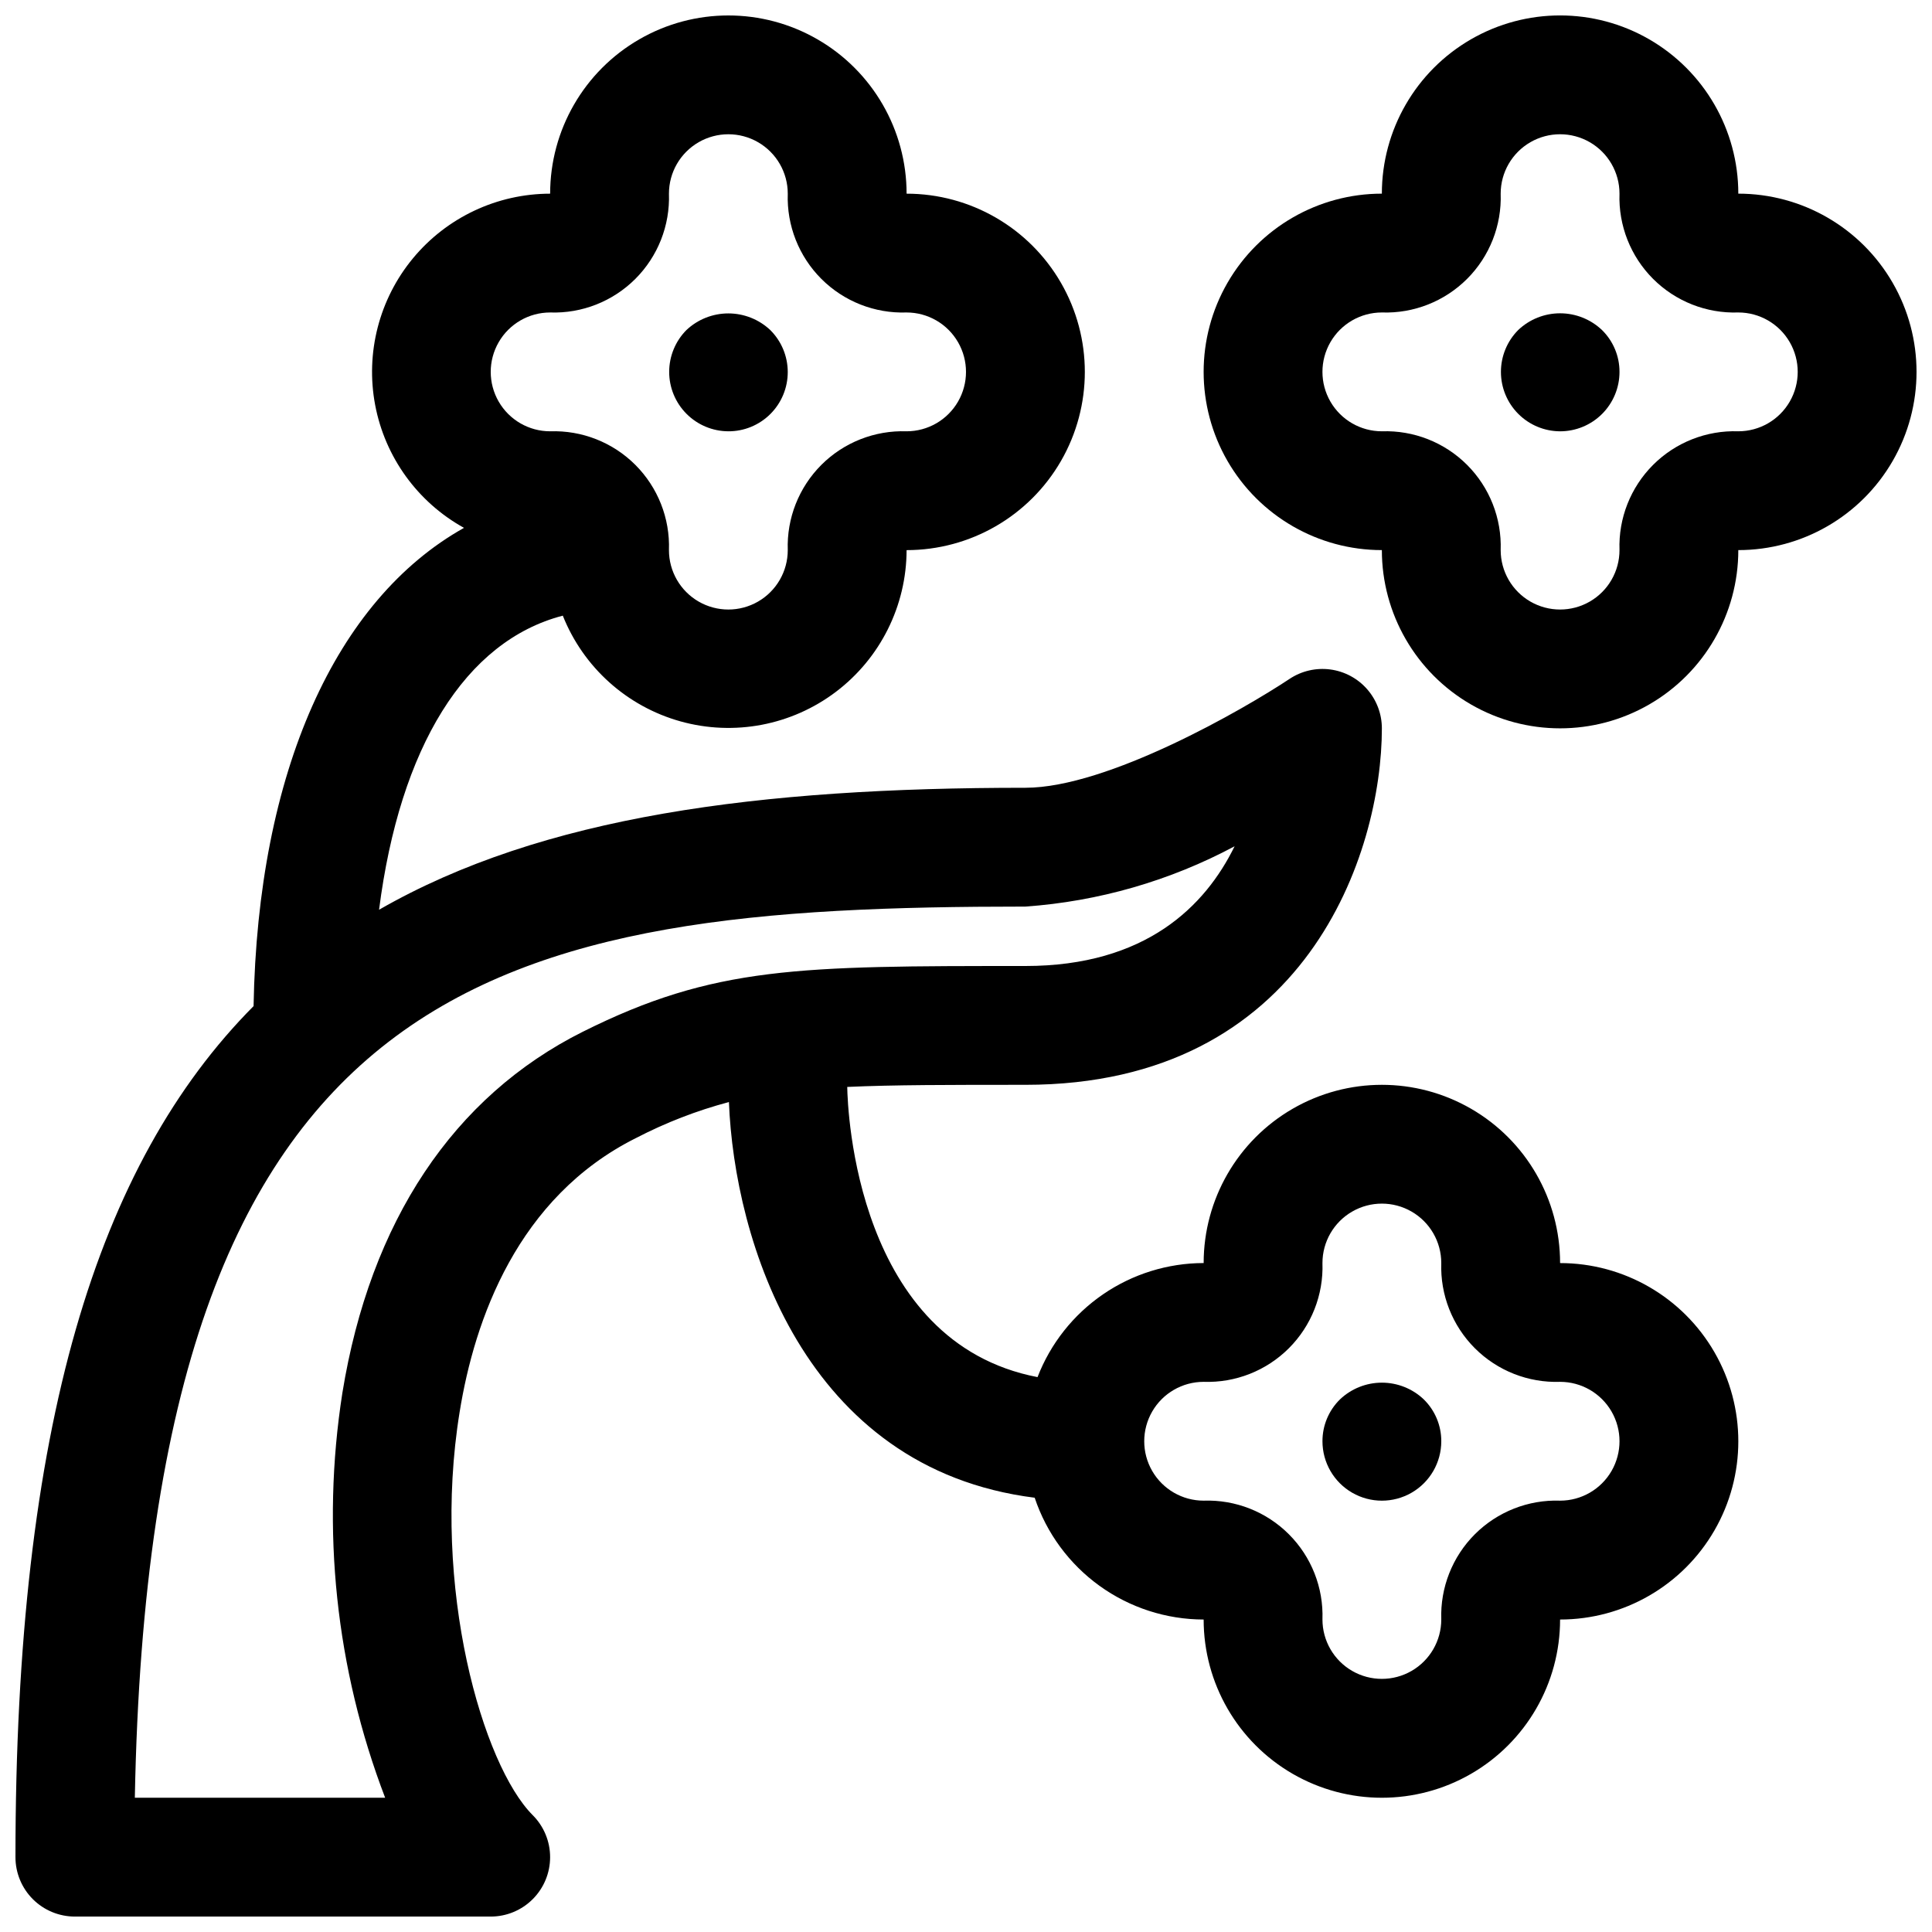 <?xml version="1.0" encoding="UTF-8"?>
<!-- Uploaded to: ICON Repo, www.svgrepo.com, Generator: ICON Repo Mixer Tools -->
<svg width="800px" height="800px" version="1.1" viewBox="144 144 512 512" xmlns="http://www.w3.org/2000/svg">
 <defs>
  <clipPath id="b">
   <path d="m462 148.09h189.9v189.91h-189.9z"/>
  </clipPath>
  <clipPath id="a">
   <path d="m148.09 148.09h456.91v503.81h-456.91z"/>
  </clipPath>
 </defs>
 <path d="m337.02 258.3c4.176 0.016 8.184-1.637 11.141-4.59 2.953-2.949 4.609-6.957 4.602-11.133-0.008-4.18-1.68-8.18-4.644-11.121-3.004-2.824-6.973-4.398-11.098-4.398s-8.098 1.574-11.102 4.398c-2.934 2.953-4.578 6.949-4.578 11.109 0.004 4.164 1.652 8.156 4.594 11.105 2.938 2.949 6.922 4.613 11.086 4.629z"/>
 <g clip-path="url(#b)">
  <path d="m604.67 195.32c0-16.871-9.004-32.465-23.617-40.902-14.613-8.438-32.617-8.438-47.23 0s-23.617 24.031-23.617 40.902c-16.875 0-32.469 9.004-40.906 23.617-8.434 14.613-8.434 32.617 0 47.234 8.438 14.613 24.031 23.613 40.906 23.613 0 16.875 9.004 32.469 23.617 40.906s32.617 8.438 47.23 0c14.613-8.438 23.617-24.031 23.617-40.906 16.875 0 32.465-9 40.902-23.613 8.438-14.617 8.438-32.621 0-47.234-8.438-14.613-24.027-23.617-40.902-23.617zm0 62.977c-8.438-0.289-16.617 2.934-22.586 8.902-5.969 5.973-9.195 14.148-8.902 22.586 0 5.625-3 10.824-7.871 13.637s-10.875 2.812-15.746 0-7.871-8.012-7.871-13.637c0.289-8.438-2.934-16.613-8.902-22.586-5.969-5.969-14.148-9.191-22.586-8.902-5.625 0-10.824-3-13.637-7.871-2.812-4.871-2.812-10.871 0-15.742s8.012-7.875 13.637-7.875c8.438 0.293 16.617-2.934 22.586-8.902s9.191-14.148 8.902-22.586c0-5.625 3-10.82 7.871-13.633s10.875-2.812 15.746 0 7.871 8.008 7.871 13.633c-0.293 8.438 2.934 16.617 8.902 22.586s14.148 9.195 22.586 8.902c5.625 0 10.82 3.004 13.633 7.875s2.812 10.871 0 15.742c-2.812 4.871-8.008 7.871-13.633 7.871z"/>
 </g>
 <path d="m546.34 231.46c-2.934 2.953-4.582 6.949-4.578 11.109 0 4.164 1.652 8.156 4.59 11.105s6.926 4.613 11.086 4.629c4.176 0 8.18-1.656 11.133-4.609 2.953-2.953 4.613-6.957 4.613-11.133 0.012-4.176-1.664-8.18-4.644-11.102-2.996-2.844-6.969-4.43-11.102-4.43-4.129 0-8.102 1.586-11.098 4.43z"/>
 <g clip-path="url(#a)">
  <path d="m557.44 478.72c0-16.875-9-32.469-23.613-40.902-14.613-8.438-32.621-8.438-47.234 0-14.613 8.434-23.613 24.027-23.613 40.902-9.531 0.016-18.832 2.91-26.688 8.305-7.856 5.394-13.898 13.035-17.336 21.926-48.02-9.234-50.324-70.645-50.43-76.902 12.25-0.559 27.23-0.559 47.219-0.559 74.723 0 94.465-61.797 94.465-94.465 0-3.816-1.387-7.504-3.902-10.375-2.512-2.871-5.984-4.731-9.766-5.234-3.785-0.5-7.621 0.387-10.797 2.5-12.078 8.031-48.172 28.852-70 28.852-70.566 0-127.98 7.461-171.29 32.324 5.512-43.129 22.883-71.227 48.688-77.934h0.004c5.457 13.699 17 24.062 31.203 28.02 14.207 3.957 29.445 1.055 41.195-7.852 11.754-8.906 18.676-22.789 18.711-37.535 16.875 0 32.469-9 40.906-23.613 8.438-14.617 8.438-32.621 0-47.234-8.438-14.613-24.031-23.617-40.906-23.617 0-16.871-9-32.465-23.617-40.902-14.613-8.438-32.617-8.438-47.23 0s-23.617 24.031-23.617 40.902c-14.055 0.012-27.379 6.285-36.344 17.113-8.965 10.828-12.641 25.086-10.027 38.898s11.242 25.746 23.543 32.551c-33.945 19.012-54.672 64.598-55.766 126.74-41.492 41.785-63.102 111.5-63.102 225.54 0 4.176 1.66 8.18 4.609 11.133 2.953 2.953 6.961 4.609 11.133 4.609h110.21c4.176 0 8.18-1.66 11.129-4.613 2.953-2.949 4.609-6.953 4.609-11.129 0-4.176-1.656-8.18-4.609-11.133-13.188-13.188-26.938-60.199-19.375-106.8 3.938-24.465 15.305-56.93 46.77-72.66v0.004c7.828-4.066 16.078-7.262 24.602-9.527 1.426 36.488 19.797 97.148 81.027 104.86 3.141 9.395 9.156 17.559 17.188 23.352 8.035 5.789 17.684 8.914 27.59 8.926 0 16.875 9 32.465 23.613 40.902 14.613 8.438 32.621 8.438 47.234 0s23.613-24.027 23.613-40.902c16.875 0 32.469-9.004 40.906-23.617 8.438-14.613 8.438-32.617 0-47.23-8.438-14.613-24.031-23.617-40.906-23.617zm-267.65-251.91c8.438 0.293 16.617-2.934 22.586-8.902s9.195-14.148 8.902-22.586c0-5.625 3-10.82 7.871-13.633 4.875-2.812 10.875-2.812 15.746 0 4.871 2.812 7.871 8.008 7.871 13.633-0.289 8.438 2.934 16.617 8.902 22.586s14.148 9.195 22.586 8.902c5.625 0 10.824 3.004 13.637 7.875s2.812 10.871 0 15.742c-2.812 4.871-8.012 7.871-13.637 7.871-8.438-0.289-16.617 2.934-22.586 8.902-5.969 5.973-9.191 14.148-8.902 22.586 0 5.625-3 10.824-7.871 13.637-4.871 2.812-10.871 2.812-15.746 0-4.871-2.812-7.871-8.012-7.871-13.637 0.293-8.438-2.934-16.613-8.902-22.586-5.969-5.969-14.148-9.191-22.586-8.902-5.625 0-10.82-3-13.633-7.871-2.812-4.871-2.812-10.871 0-15.742s8.008-7.875 13.633-7.875zm8.699 190.59c-34.328 17.168-56.387 50.285-63.762 95.77v0.004c-5.648 36.121-1.738 73.094 11.336 107.24h-66.332c4.156-219.41 96.621-236.16 236.01-236.16 19.398-1.371 38.289-6.816 55.441-15.98-7.762 15.832-23.504 31.727-55.441 31.727-59.992 0-82.434 0-117.25 17.402zm258.95 124.29c-8.434-0.293-16.613 2.934-22.586 8.902-5.969 5.969-9.191 14.148-8.902 22.586 0 5.625-3 10.82-7.871 13.633s-10.871 2.812-15.742 0c-4.871-2.812-7.875-8.008-7.875-13.633 0.293-8.438-2.93-16.617-8.902-22.586-5.969-5.969-14.148-9.195-22.582-8.902-5.625 0-10.824-3-13.637-7.871-2.812-4.871-2.812-10.875 0-15.746s8.012-7.871 13.637-7.871c8.434 0.289 16.613-2.934 22.582-8.902 5.973-5.969 9.195-14.148 8.902-22.586 0-5.625 3.004-10.824 7.875-13.633 4.871-2.812 10.871-2.812 15.742 0 4.871 2.809 7.871 8.008 7.871 13.633-0.289 8.438 2.934 16.617 8.902 22.586 5.973 5.969 14.152 9.191 22.586 8.902 5.625 0 10.824 3 13.637 7.871s2.812 10.875 0 15.746c-2.812 4.871-8.012 7.871-13.637 7.871z"/>
 </g>
 <path d="m499.11 514.85c-2.981 2.922-4.656 6.926-4.644 11.098 0 5.625 3.004 10.824 7.875 13.637 4.871 2.812 10.871 2.812 15.742 0s7.871-8.012 7.871-13.637c0.016-4.172-1.66-8.176-4.644-11.098-2.992-2.844-6.969-4.43-11.098-4.43-4.129 0-8.105 1.586-11.102 4.43z"/>
</svg>